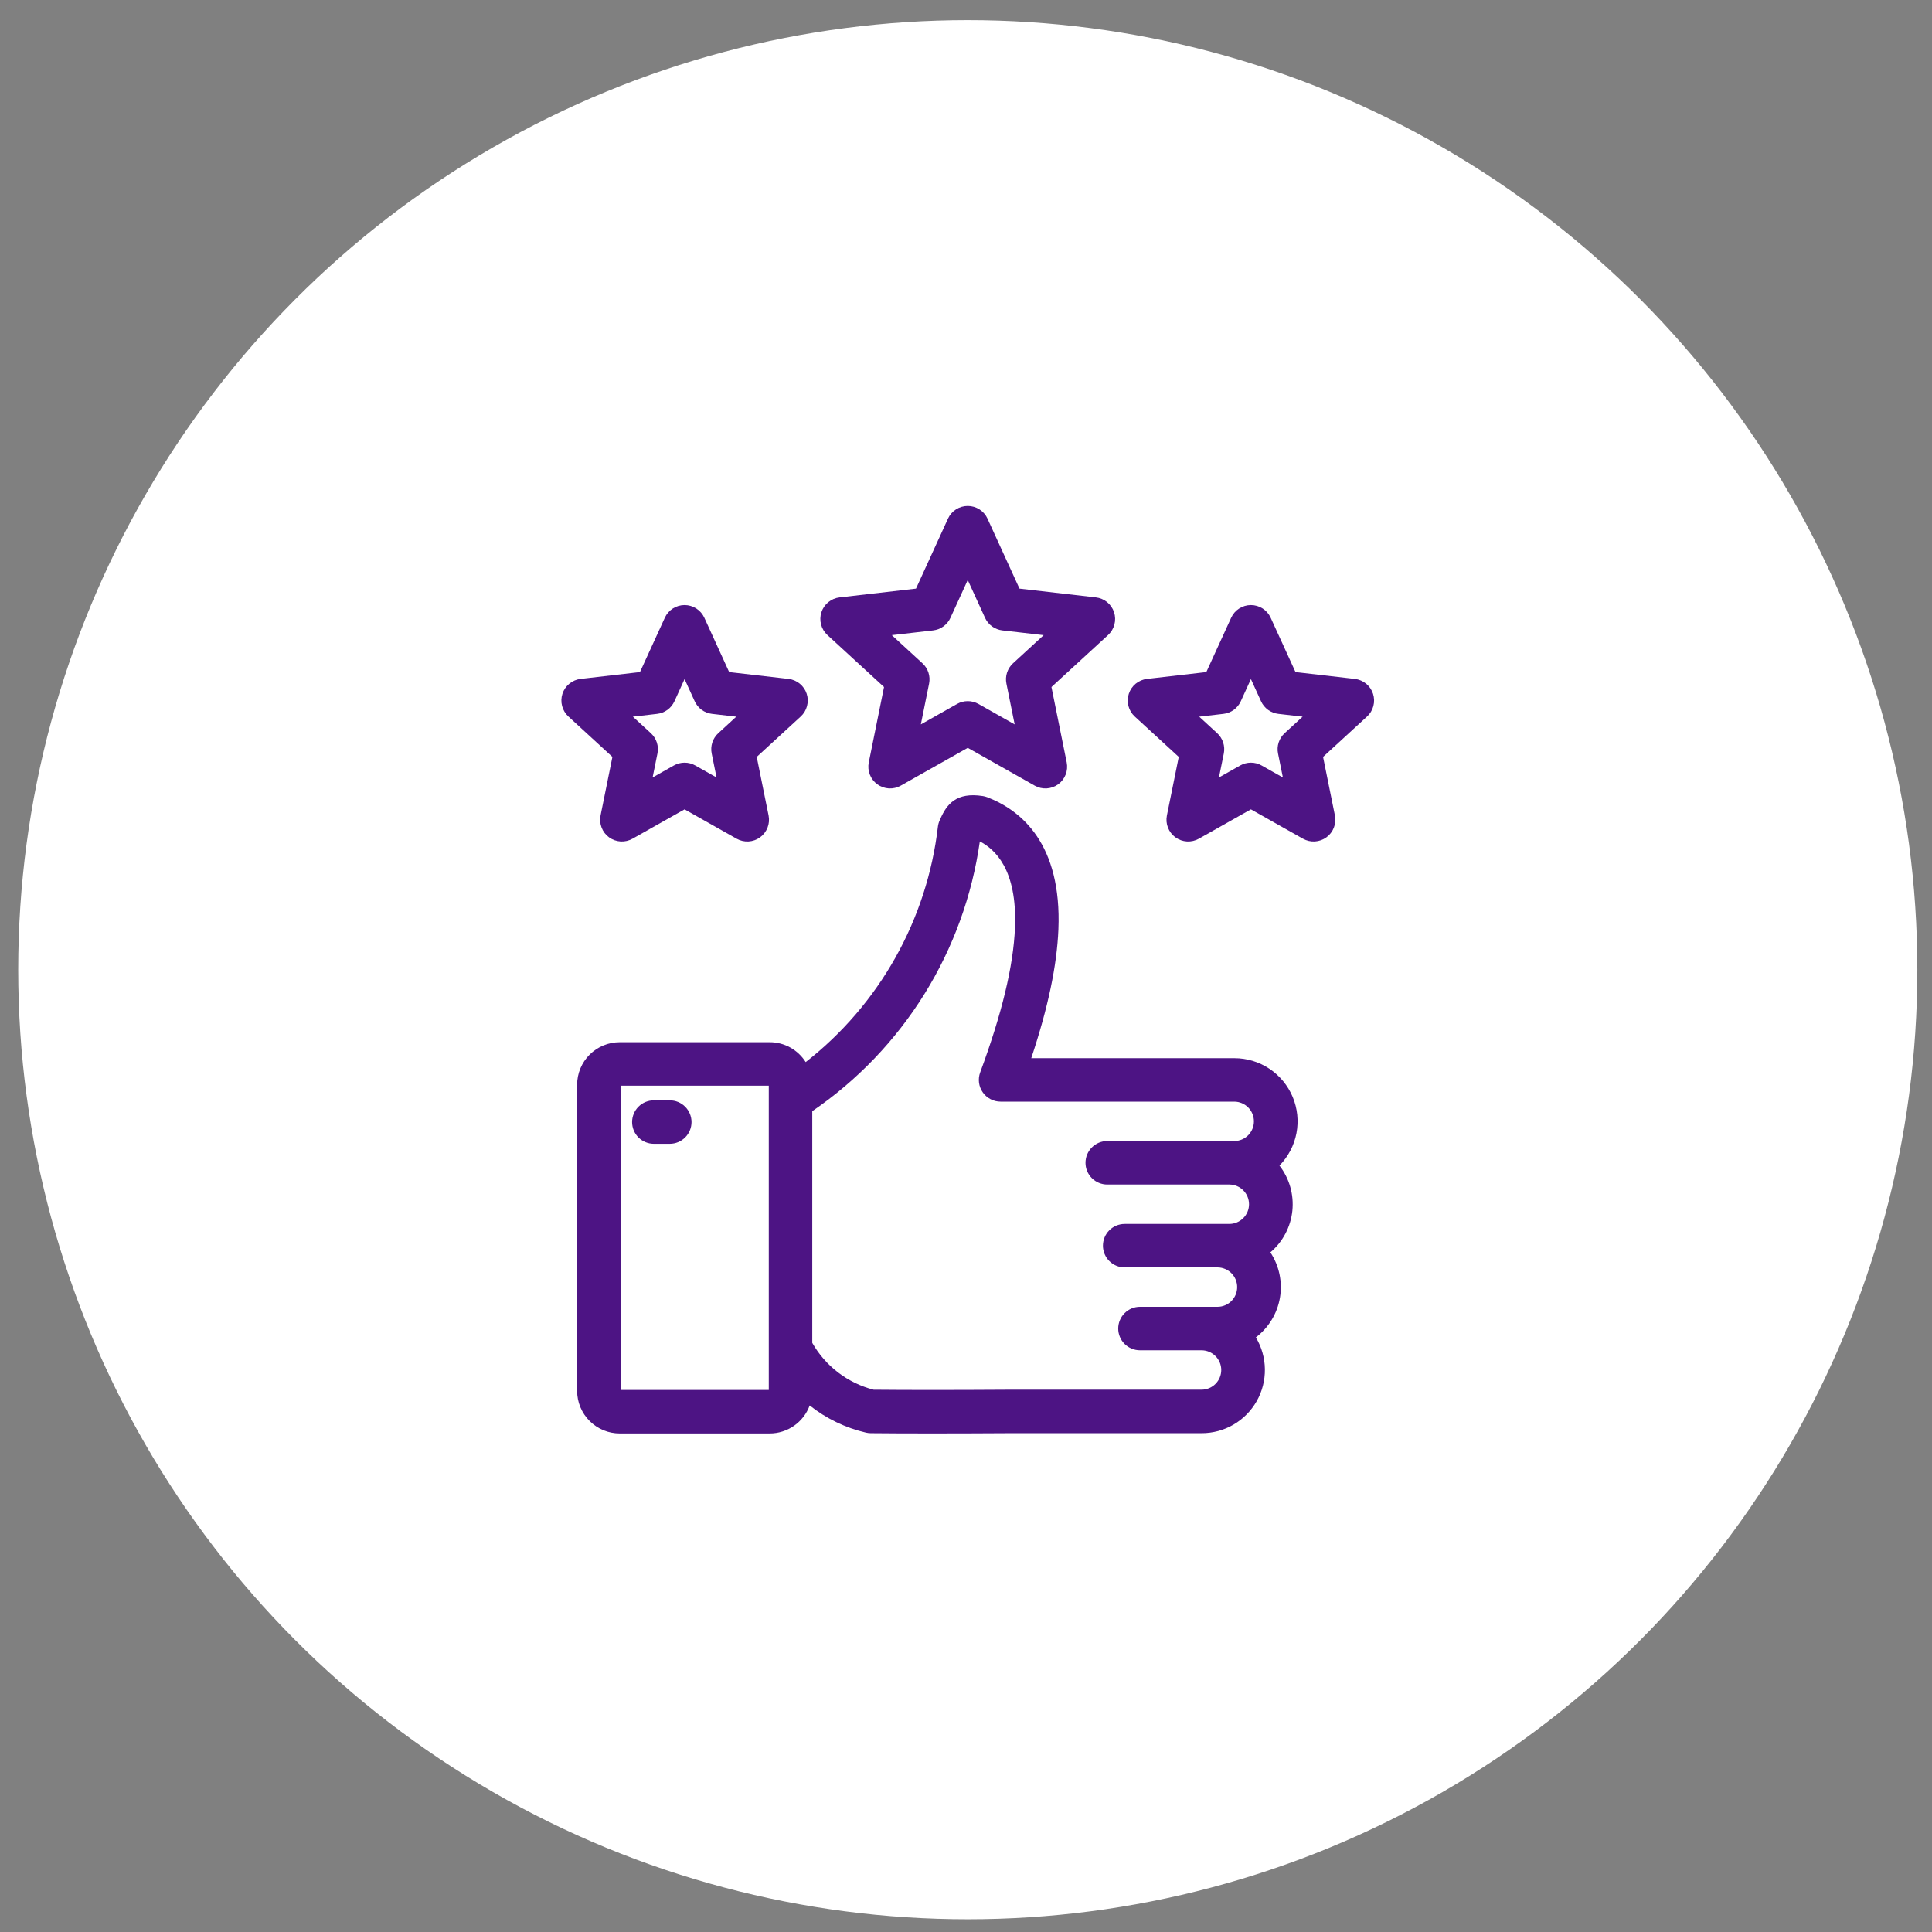 <?xml version="1.0" encoding="UTF-8"?> <svg xmlns="http://www.w3.org/2000/svg" width="75" height="75" viewBox="0 0 75 75" fill="none"><rect x="0" y="0" width="75" height="75" fill="#808080" stroke="none"/><circle cx="37.569" cy="37.644" r="36.862" fill="white"></circle><path d="M47.919 41.078H40.033C40.684 39.125 41.03 37.482 41.087 36.08C41.221 32.774 39.66 31.465 38.327 30.949C38.271 30.928 38.213 30.912 38.154 30.903C37.121 30.74 36.753 31.226 36.51 31.775L36.478 31.847C36.442 31.926 36.419 32.01 36.409 32.095C36.2 33.882 35.639 35.609 34.758 37.177C33.877 38.745 32.694 40.123 31.277 41.23C31.128 40.994 30.922 40.799 30.678 40.664C30.434 40.529 30.159 40.458 29.88 40.458H24.055C23.617 40.459 23.198 40.633 22.888 40.942C22.578 41.252 22.404 41.672 22.404 42.11V53.995C22.404 54.433 22.578 54.852 22.888 55.162C23.198 55.472 23.617 55.646 24.055 55.646H29.88C30.219 55.646 30.549 55.541 30.827 55.347C31.104 55.153 31.316 54.878 31.432 54.56C32.073 55.068 32.819 55.428 33.616 55.614C33.676 55.628 33.737 55.635 33.799 55.636C34.459 55.643 35.246 55.646 36.153 55.646C37.059 55.646 38.084 55.643 39.221 55.636H46.651C47.085 55.636 47.512 55.521 47.887 55.302C48.262 55.083 48.572 54.768 48.786 54.39C49 54.012 49.109 53.584 49.103 53.149C49.097 52.715 48.976 52.29 48.752 51.918C49.247 51.542 49.582 50.992 49.687 50.379C49.791 49.766 49.659 49.136 49.316 48.616C49.798 48.208 50.103 47.63 50.169 47.003C50.234 46.375 50.055 45.747 49.669 45.248C50.007 44.903 50.237 44.466 50.328 43.992C50.419 43.517 50.368 43.027 50.181 42.581C49.994 42.136 49.68 41.755 49.277 41.488C48.875 41.22 48.403 41.078 47.919 41.078V41.078ZM29.844 53.959H24.091V42.146H29.844V53.959ZM42.983 45.983H47.729C47.931 45.985 48.123 46.066 48.265 46.209C48.407 46.353 48.487 46.546 48.487 46.748C48.487 46.95 48.407 47.143 48.265 47.286C48.123 47.429 47.931 47.511 47.729 47.513H43.66C43.436 47.513 43.221 47.602 43.063 47.76C42.905 47.918 42.816 48.133 42.816 48.357C42.816 48.581 42.905 48.795 43.063 48.953C43.221 49.112 43.436 49.2 43.66 49.2H47.269C47.471 49.203 47.663 49.284 47.805 49.427C47.947 49.57 48.027 49.764 48.027 49.965C48.027 50.167 47.947 50.361 47.805 50.504C47.663 50.647 47.471 50.728 47.269 50.73H44.253C44.029 50.73 43.815 50.819 43.656 50.978C43.498 51.136 43.409 51.35 43.409 51.574C43.409 51.798 43.498 52.013 43.656 52.171C43.815 52.329 44.029 52.418 44.253 52.418H46.651C46.852 52.42 47.045 52.502 47.187 52.645C47.329 52.788 47.409 52.981 47.409 53.183C47.409 53.385 47.329 53.578 47.187 53.721C47.045 53.865 46.852 53.946 46.651 53.948H39.216C36.998 53.962 35.215 53.962 33.914 53.949C33.415 53.821 32.947 53.594 32.538 53.282C32.128 52.969 31.786 52.577 31.532 52.13V43.136C33.284 41.938 34.768 40.388 35.888 38.585C37.008 36.782 37.739 34.765 38.037 32.663C38.606 32.961 39.493 33.726 39.401 36.011C39.34 37.498 38.899 39.335 38.051 41.629C38.004 41.756 37.988 41.894 38.005 42.028C38.022 42.163 38.072 42.292 38.15 42.404C38.227 42.515 38.331 42.606 38.452 42.669C38.572 42.733 38.706 42.765 38.842 42.765H47.919C48.121 42.767 48.314 42.849 48.456 42.992C48.597 43.135 48.677 43.329 48.677 43.53C48.677 43.732 48.597 43.925 48.456 44.069C48.314 44.212 48.121 44.293 47.919 44.295H42.983C42.76 44.295 42.545 44.384 42.387 44.542C42.228 44.701 42.139 44.915 42.139 45.139C42.139 45.363 42.228 45.578 42.387 45.736C42.545 45.894 42.76 45.983 42.983 45.983ZM24.538 43.558C24.538 43.335 24.627 43.12 24.785 42.962C24.943 42.803 25.158 42.715 25.382 42.715H26.001C26.225 42.715 26.439 42.803 26.598 42.962C26.756 43.12 26.845 43.335 26.845 43.558C26.845 43.782 26.756 43.997 26.598 44.155C26.439 44.313 26.225 44.402 26.001 44.402H25.382C25.158 44.402 24.943 44.313 24.785 44.155C24.627 43.997 24.538 43.782 24.538 43.558H24.538ZM43.248 23.768C43.198 23.614 43.105 23.478 42.98 23.376C42.854 23.273 42.702 23.209 42.542 23.191L39.576 22.85L38.335 20.134C38.268 19.987 38.16 19.863 38.024 19.775C37.888 19.688 37.729 19.641 37.568 19.641C37.406 19.641 37.247 19.688 37.111 19.775C36.975 19.863 36.867 19.987 36.8 20.134L35.559 22.85L32.593 23.191C32.433 23.209 32.281 23.273 32.155 23.376C32.03 23.478 31.937 23.614 31.887 23.768C31.837 23.922 31.832 24.087 31.874 24.244C31.915 24.4 32 24.541 32.119 24.651L34.318 26.67L33.726 29.596C33.694 29.755 33.708 29.919 33.767 30.07C33.825 30.22 33.926 30.351 34.057 30.446C34.188 30.541 34.343 30.596 34.505 30.606C34.666 30.615 34.827 30.578 34.968 30.498L37.568 29.031L40.167 30.498C40.308 30.578 40.469 30.615 40.63 30.606C40.792 30.596 40.947 30.541 41.078 30.446C41.209 30.351 41.31 30.22 41.368 30.07C41.427 29.919 41.441 29.755 41.409 29.596L40.817 26.67L43.016 24.651C43.135 24.541 43.22 24.4 43.261 24.244C43.303 24.087 43.298 23.922 43.248 23.768ZM39.325 25.749C39.218 25.847 39.138 25.971 39.093 26.11C39.048 26.248 39.04 26.395 39.069 26.538L39.389 28.121L37.983 27.327C37.856 27.256 37.713 27.218 37.568 27.218C37.422 27.218 37.28 27.256 37.153 27.327L35.747 28.121L36.067 26.538C36.096 26.395 36.087 26.248 36.042 26.11C35.997 25.971 35.918 25.847 35.81 25.749L34.62 24.656L36.225 24.472C36.369 24.455 36.507 24.402 36.624 24.316C36.742 24.231 36.836 24.116 36.896 23.984L37.568 22.515L38.239 23.984C38.299 24.116 38.393 24.231 38.51 24.316C38.628 24.401 38.766 24.455 38.91 24.472L40.515 24.656L39.325 25.749ZM53.301 26.933C53.251 26.779 53.158 26.643 53.032 26.54C52.907 26.438 52.755 26.374 52.595 26.355L50.291 26.09L49.328 23.982C49.261 23.834 49.153 23.71 49.017 23.622C48.88 23.535 48.722 23.488 48.56 23.488C48.399 23.488 48.24 23.535 48.104 23.622C47.968 23.71 47.86 23.834 47.793 23.982L46.829 26.09L44.526 26.355C44.365 26.374 44.213 26.438 44.088 26.54C43.963 26.643 43.87 26.779 43.82 26.933C43.77 27.087 43.765 27.252 43.806 27.408C43.847 27.564 43.932 27.706 44.051 27.815L45.759 29.383L45.299 31.656C45.267 31.814 45.281 31.979 45.34 32.129C45.399 32.28 45.499 32.411 45.63 32.506C45.761 32.601 45.916 32.656 46.078 32.666C46.239 32.675 46.4 32.637 46.541 32.558L48.56 31.419L50.579 32.558C50.72 32.637 50.881 32.675 51.042 32.666C51.204 32.656 51.359 32.601 51.49 32.506C51.621 32.411 51.722 32.28 51.78 32.129C51.839 31.979 51.853 31.814 51.821 31.656L51.361 29.383L53.069 27.815C53.188 27.706 53.273 27.564 53.314 27.408C53.355 27.252 53.351 27.087 53.301 26.933ZM49.869 28.462C49.762 28.561 49.682 28.685 49.637 28.823C49.592 28.961 49.584 29.109 49.613 29.251L49.801 30.181L48.975 29.715C48.848 29.643 48.705 29.606 48.56 29.606C48.415 29.606 48.272 29.643 48.145 29.715L47.319 30.181L47.508 29.251C47.536 29.109 47.528 28.961 47.483 28.823C47.438 28.685 47.358 28.561 47.251 28.462L46.553 27.821L47.495 27.712C47.639 27.696 47.777 27.642 47.895 27.557C48.012 27.471 48.106 27.357 48.166 27.225L48.56 26.362L48.954 27.225C49.015 27.357 49.108 27.471 49.226 27.557C49.343 27.642 49.481 27.696 49.626 27.712L50.568 27.821L49.869 28.462ZM31.316 26.933C31.266 26.779 31.173 26.643 31.047 26.54C30.922 26.438 30.77 26.374 30.61 26.355L28.306 26.09L27.343 23.982C27.275 23.834 27.167 23.71 27.031 23.622C26.895 23.535 26.737 23.488 26.575 23.488C26.413 23.488 26.255 23.535 26.119 23.622C25.983 23.71 25.875 23.834 25.808 23.982L24.844 26.09L22.54 26.355C22.38 26.374 22.228 26.438 22.103 26.54C21.977 26.643 21.884 26.779 21.834 26.933C21.784 27.087 21.78 27.252 21.821 27.408C21.862 27.564 21.947 27.706 22.066 27.815L23.774 29.383L23.314 31.656C23.282 31.814 23.296 31.979 23.355 32.129C23.413 32.28 23.514 32.411 23.645 32.506C23.776 32.601 23.931 32.656 24.093 32.666C24.254 32.675 24.415 32.637 24.556 32.558L26.575 31.419L28.594 32.558C28.735 32.637 28.896 32.675 29.057 32.666C29.218 32.656 29.374 32.601 29.505 32.506C29.636 32.411 29.736 32.28 29.795 32.129C29.854 31.979 29.868 31.814 29.836 31.656L29.376 29.383L31.084 27.815C31.203 27.706 31.288 27.564 31.329 27.408C31.37 27.252 31.366 27.087 31.316 26.933ZM27.884 28.462C27.777 28.561 27.697 28.685 27.652 28.823C27.607 28.961 27.599 29.109 27.628 29.251L27.816 30.181L26.99 29.715C26.863 29.643 26.72 29.606 26.575 29.606C26.43 29.606 26.287 29.643 26.16 29.715L25.334 30.181L25.522 29.251C25.551 29.109 25.543 28.961 25.498 28.823C25.453 28.685 25.373 28.561 25.266 28.462L24.567 27.821L25.51 27.712C25.654 27.696 25.792 27.642 25.909 27.557C26.027 27.471 26.12 27.357 26.181 27.225L26.575 26.362L26.969 27.225C27.029 27.357 27.123 27.471 27.24 27.557C27.358 27.642 27.496 27.696 27.64 27.712L28.582 27.821L27.884 28.462Z" fill="#4D1484"></path></svg> 